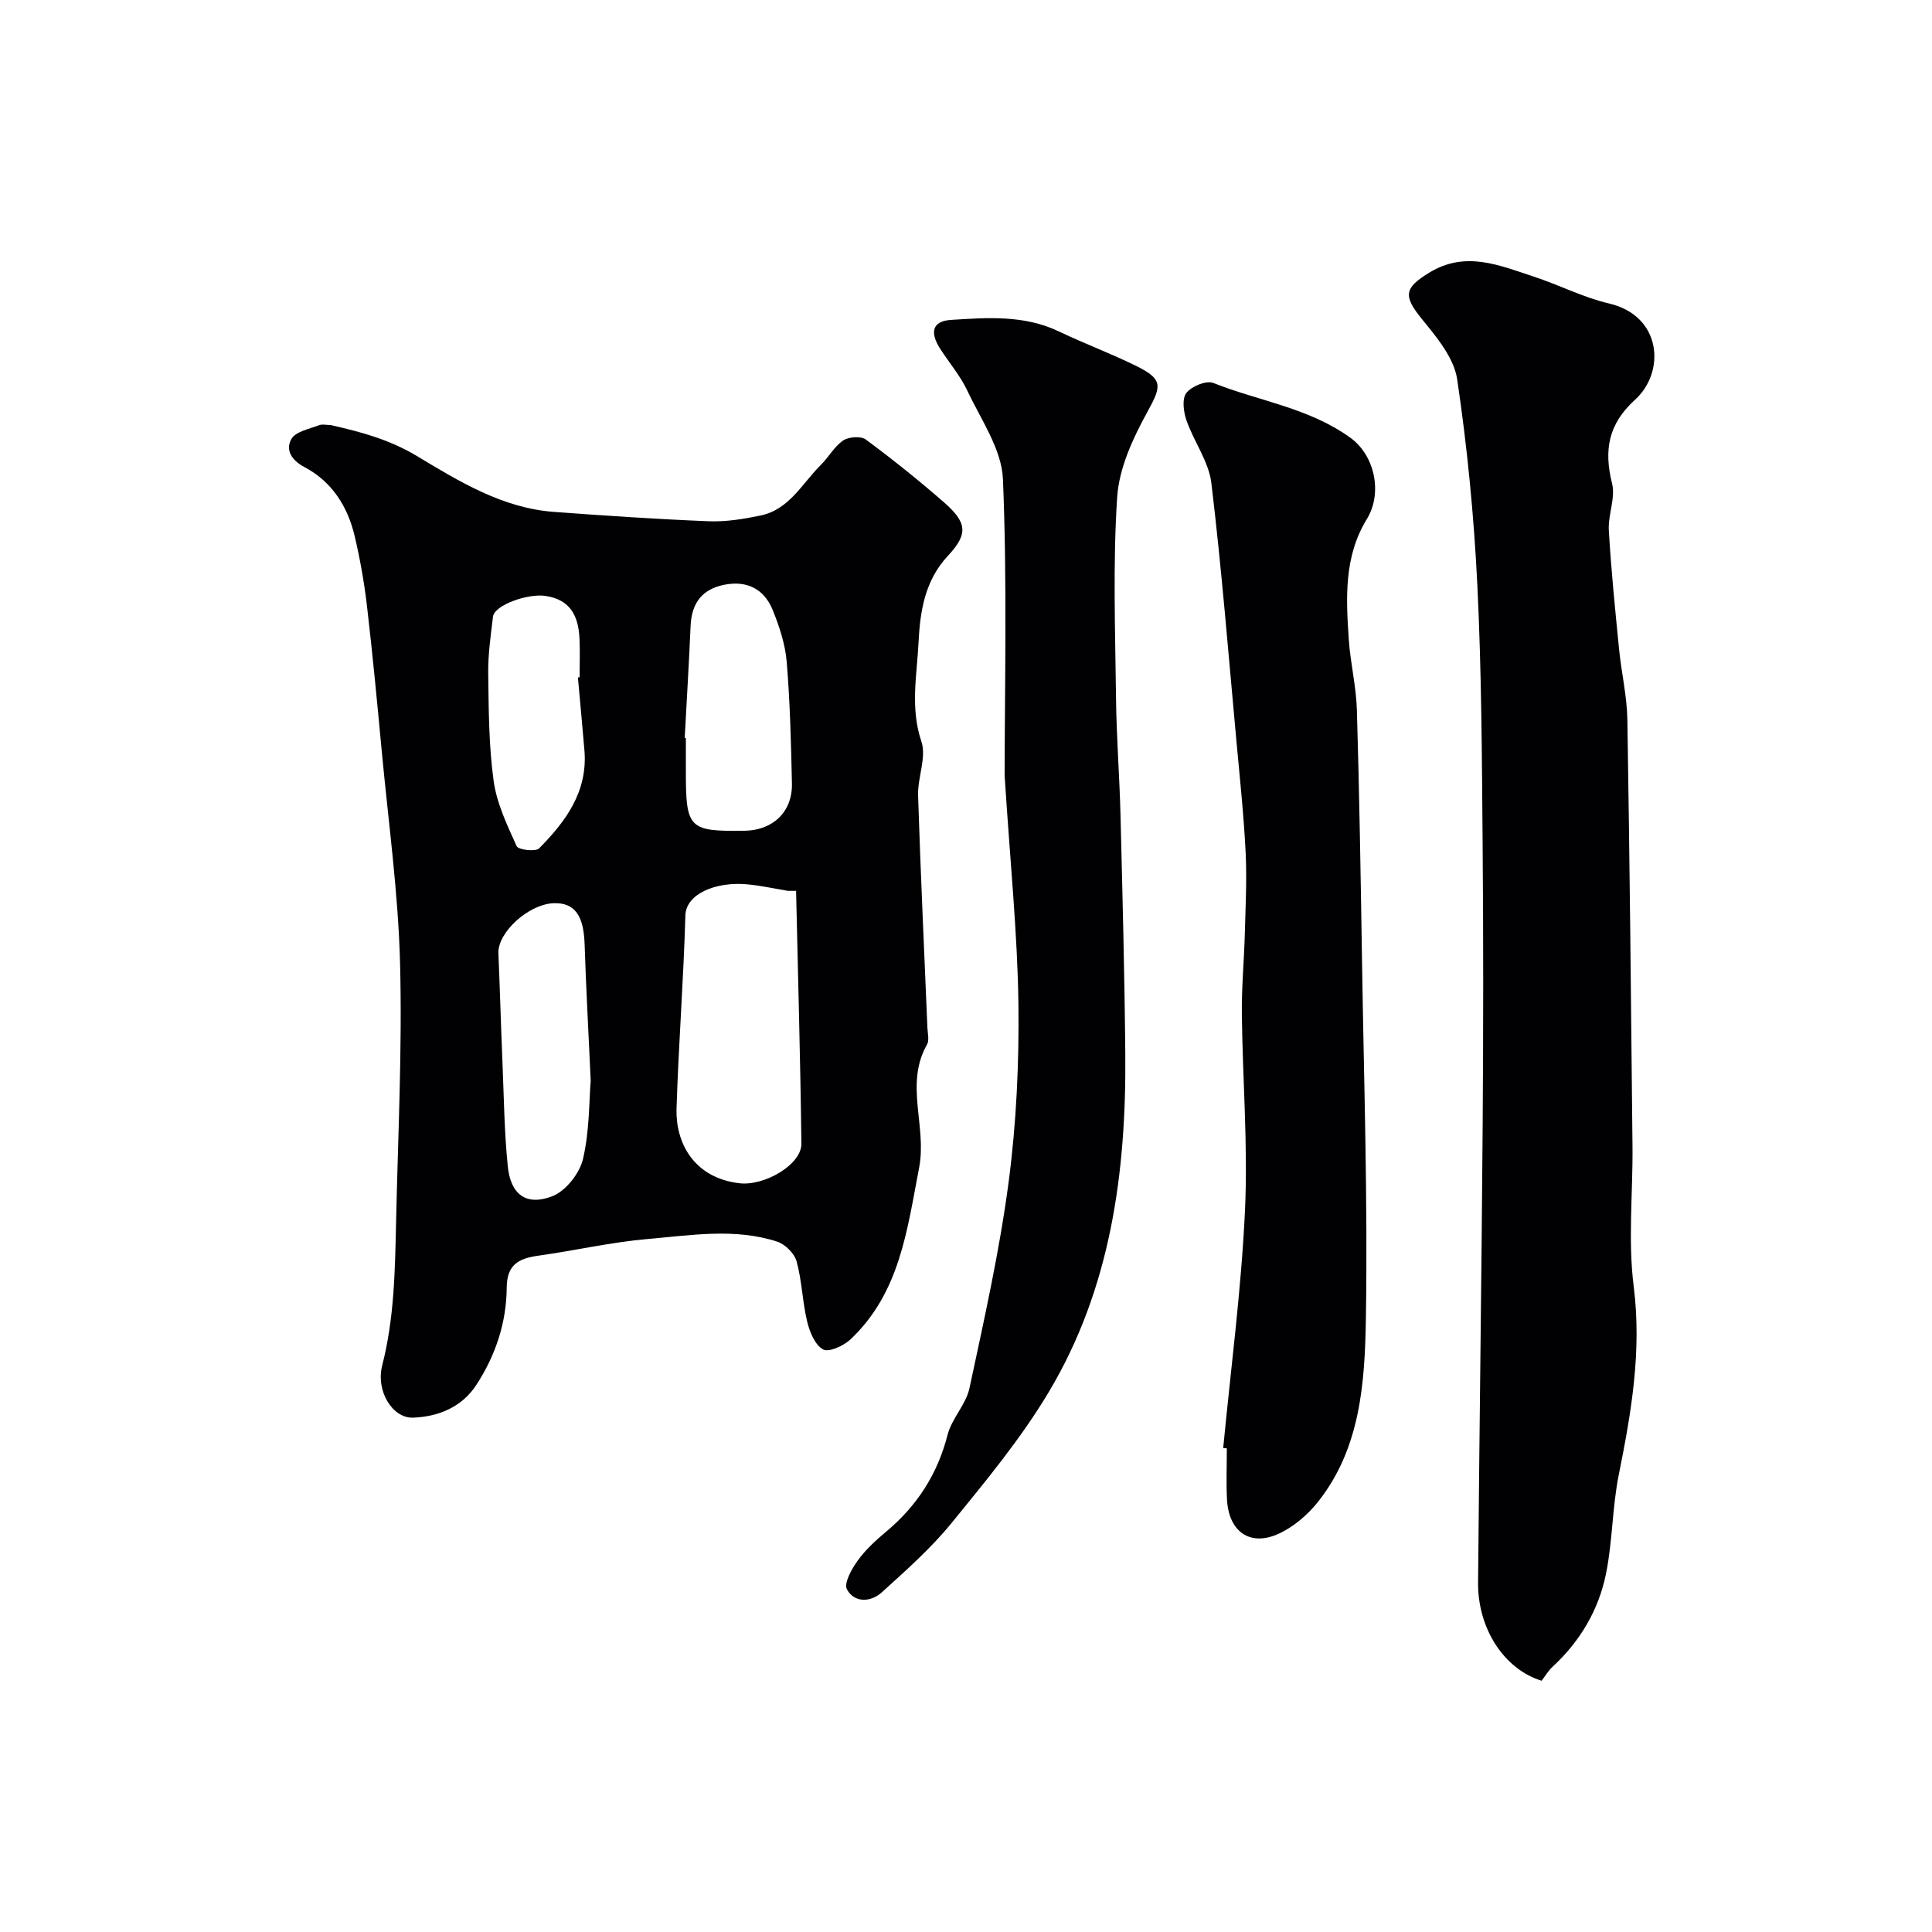 <svg enable-background="new 0 0 400 400" viewBox="0 0 400 400" xmlns="http://www.w3.org/2000/svg"><g fill="#010103"><path d="m68.44 88c6.25 1.41 12.18 2.98 17.97 6.47 8.67 5.22 17.64 10.72 28.24 11.51 10.69.79 21.38 1.51 32.09 1.94 3.56.14 7.22-.46 10.74-1.19 5.93-1.24 8.59-6.63 12.46-10.47 1.63-1.61 2.79-3.81 4.62-5.06 1.14-.77 3.67-.96 4.69-.21 5.53 4.09 10.91 8.41 16.1 12.93 4.82 4.2 5.2 6.55.95 11.1-4.9 5.24-5.81 11.65-6.13 18.07-.34 6.74-1.74 13.49.59 20.41 1.11 3.28-.8 7.46-.68 11.21.51 16.03 1.27 32.06 1.93 48.09.05 1.16.42 2.58-.08 3.46-4.68 8.2.01 16.92-1.63 25.47-2.49 12.93-3.99 25.91-14.19 35.55-1.43 1.35-4.48 2.76-5.69 2.11-1.67-.9-2.78-3.61-3.3-5.75-.99-4.1-1.08-8.42-2.19-12.48-.45-1.64-2.36-3.55-4.01-4.09-8.78-2.86-17.82-1.32-26.7-.56-7.62.65-15.14 2.4-22.73 3.46-4.02.56-6.55 1.78-6.58 6.62-.05 7.28-2.34 14.13-6.34 20.21-2.99 4.55-7.81 6.51-13.05 6.71-4.22.16-7.76-5.46-6.38-10.85 2.49-9.72 2.64-19.57 2.86-29.45.39-17.92 1.29-35.87.83-53.77-.38-14.58-2.4-29.13-3.77-43.68-.95-10.13-1.91-20.27-3.09-30.37-.57-4.85-1.43-9.69-2.55-14.44-1.45-6.11-4.71-11.24-10.36-14.23-2.76-1.46-4-3.59-2.72-5.85.87-1.52 3.64-2.03 5.64-2.81.7-.3 1.62-.06 2.46-.06zm96.38 96.44c-.56 0-1.12 0-1.68 0-2.9-.47-5.78-1.13-8.7-1.37-6.25-.52-12.41 1.98-12.54 6.46-.38 13.34-1.41 26.65-1.83 39.99-.22 6.87 3.4 14.32 13.02 15.46 5.2.61 12.88-3.88 12.83-8.18-.21-17.47-.71-34.92-1.1-52.36zm-42.52 39.3c-.49-10.7-.98-19.46-1.26-28.22-.19-5.99-2.06-8.66-6.39-8.52-5.22.18-11.64 6.05-11.46 10.38.31 7.42.52 14.84.83 22.26.3 7.28.38 14.59 1.11 21.82.59 5.84 3.8 8.27 9.17 6.23 2.79-1.06 5.69-4.72 6.4-7.72 1.37-5.85 1.25-12.06 1.6-16.23zm19.46-70.95c.08.01.16.01.24.02v6.97c0 11.76.62 12.38 12.13 12.22 5.91-.08 9.95-3.92 9.83-9.77-.18-8.41-.39-16.83-1.08-25.2-.3-3.63-1.51-7.29-2.89-10.71-1.74-4.3-5.23-6.17-9.94-5.27-4.7.9-6.86 3.82-7.07 8.53-.33 7.75-.81 15.48-1.22 23.21zm-22.11-12.54c.12-.01.23-.02.35-.03 0-2.66.1-5.33-.02-7.98-.22-4.63-1.82-8.11-7.11-8.87-3.62-.52-10.51 1.9-10.8 4.31-.47 3.9-1.04 7.84-.99 11.76.1 7.42.11 14.91 1.12 22.23.64 4.66 2.8 9.17 4.77 13.52.34.76 3.91 1.2 4.64.46 5.49-5.54 10.06-11.7 9.4-20.17-.42-5.08-.91-10.15-1.36-15.23z"/><path d="m319.17 347.98c-7.72-2.37-13.23-10.75-13.15-20.31.27-31.59.72-63.17.95-94.76.14-19.49.16-38.98-.01-58.47-.15-17.76-.22-35.54-1.09-53.27-.7-14.26-2.08-28.53-4.18-42.65-.66-4.42-4.22-8.69-7.24-12.39-3.95-4.84-3.8-6.47 1.48-9.69 7.53-4.59 14.54-1.49 21.62.83 5.24 1.71 10.24 4.32 15.57 5.56 10.97 2.55 11.74 14.17 5.41 19.92-5.55 5.04-6.5 10.42-4.77 17.34.75 3-.86 6.51-.67 9.74.48 8.2 1.31 16.38 2.12 24.56.48 4.88 1.64 9.74 1.72 14.62.48 29.42.77 58.84 1.06 88.26.1 9.7-.96 19.52.25 29.06 1.69 13.37-.49 26.09-3.09 39-1.35 6.71-1.28 13.71-2.63 20.43-1.51 7.51-5.33 14.01-11.04 19.29-.93.85-1.58 1.99-2.31 2.93z"/><path d="m253.25 299.8c1.57-16.38 3.74-32.73 4.51-49.15.63-13.56-.5-27.19-.65-40.79-.06-5.45.46-10.89.61-16.34.15-5.65.45-11.32.18-16.95-.38-7.72-1.2-15.41-1.91-23.11-1.64-17.83-3.06-35.68-5.19-53.45-.54-4.47-3.63-8.58-5.16-12.99-.61-1.75-.95-4.47-.02-5.66 1.08-1.38 4.12-2.65 5.56-2.08 9.46 3.77 19.78 5.12 28.41 11.36 5.07 3.67 6.69 11.46 3.4 16.83-4.78 7.8-4.31 16.37-3.74 24.91.33 4.89 1.54 9.74 1.68 14.63.51 17.26.79 34.53 1.06 51.8.38 24.77 1.21 49.54.8 74.3-.22 13.14-1.11 26.71-9.87 37.78-2.16 2.73-5.11 5.26-8.24 6.68-5.93 2.69-10.33-.51-10.65-7.2-.17-3.49-.03-7-.03-10.5-.25-.03-.5-.05-.75-.07z"/><path d="m208 160.61c0-17.88.55-39.67-.35-61.4-.26-6.19-4.54-12.3-7.35-18.28-1.44-3.07-3.71-5.74-5.58-8.61-2.29-3.52-1.71-5.85 2.19-6.09 7.52-.47 15.14-1.05 22.34 2.4 5.28 2.53 10.81 4.57 16.06 7.17 5.58 2.76 5.15 4.19 2.26 9.45-3 5.44-5.87 11.64-6.27 17.67-.91 13.81-.4 27.71-.24 41.58.09 8.1.73 16.2.93 24.31.41 16.43.84 32.87.99 49.3.22 24.59-3 48.6-15.84 70.09-5.75 9.63-13.03 18.41-20.14 27.14-4.27 5.24-9.42 9.79-14.45 14.35-2.27 2.05-5.65 2.21-7.2-.63-.68-1.25.98-4.23 2.23-5.96 1.64-2.27 3.78-4.23 5.95-6.04 6.37-5.34 10.58-11.88 12.66-20.01.87-3.38 3.81-6.26 4.53-9.65 3.03-14.17 6.22-28.36 8.11-42.7 1.61-12.24 2.18-24.72 2.02-37.07-.2-14.38-1.68-28.73-2.85-47.02z"/></g></svg>